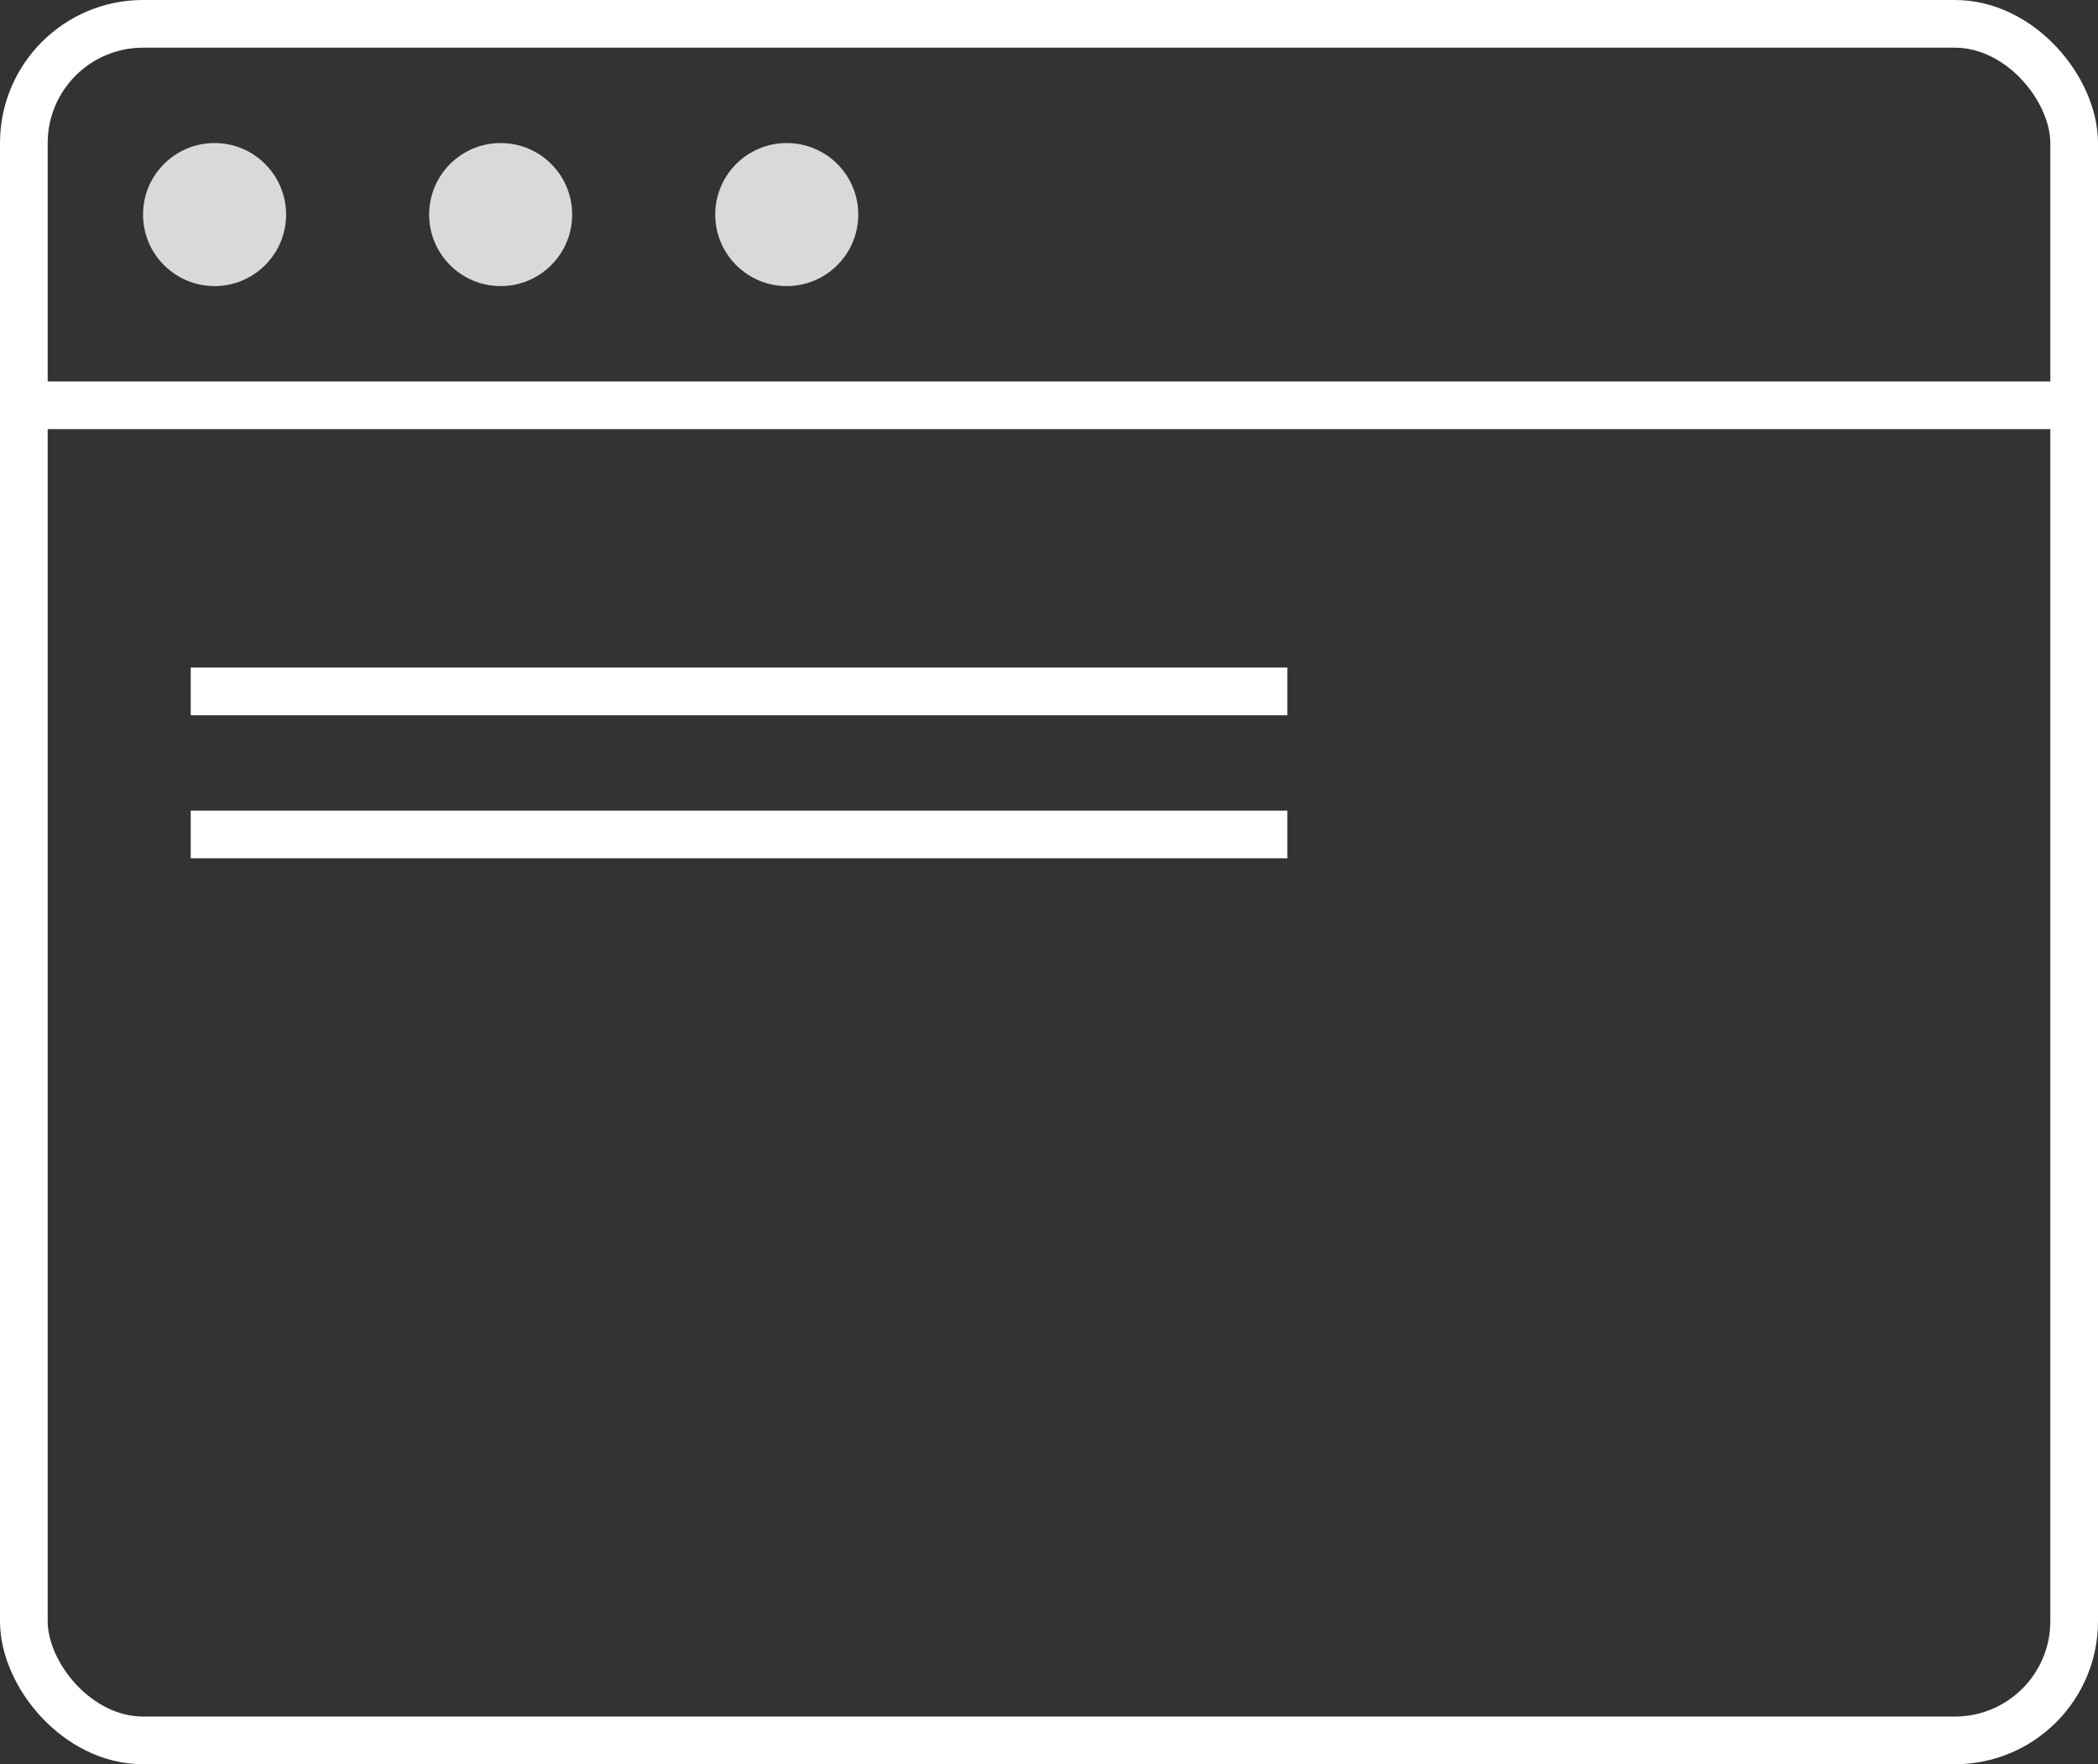 <svg width="44" height="37" viewBox="0 0 44 37" fill="none" xmlns="http://www.w3.org/2000/svg">
<rect x="0" y="0" width="44" height="37" fill="#333333" stroke="none"/>
<rect x="0.5" y="0.5" width="43" height="36" rx="2.5" stroke="white"/>
<line y1="8.5" x2="44" y2="8.5" stroke="white"/>
<circle cx="4.5" cy="4.5" r="1.5" fill="#D9D9D9"/>
<circle cx="16.5" cy="4.5" r="1.5" fill="#D9D9D9"/>
<circle cx="10.5" cy="4.5" r="1.5" fill="#D9D9D9"/>
<line x1="4" y1="14.5" x2="27" y2="14.5" stroke="white"/>
<line x1="4" y1="17.5" x2="27" y2="17.5" stroke="white"/>
</svg>

